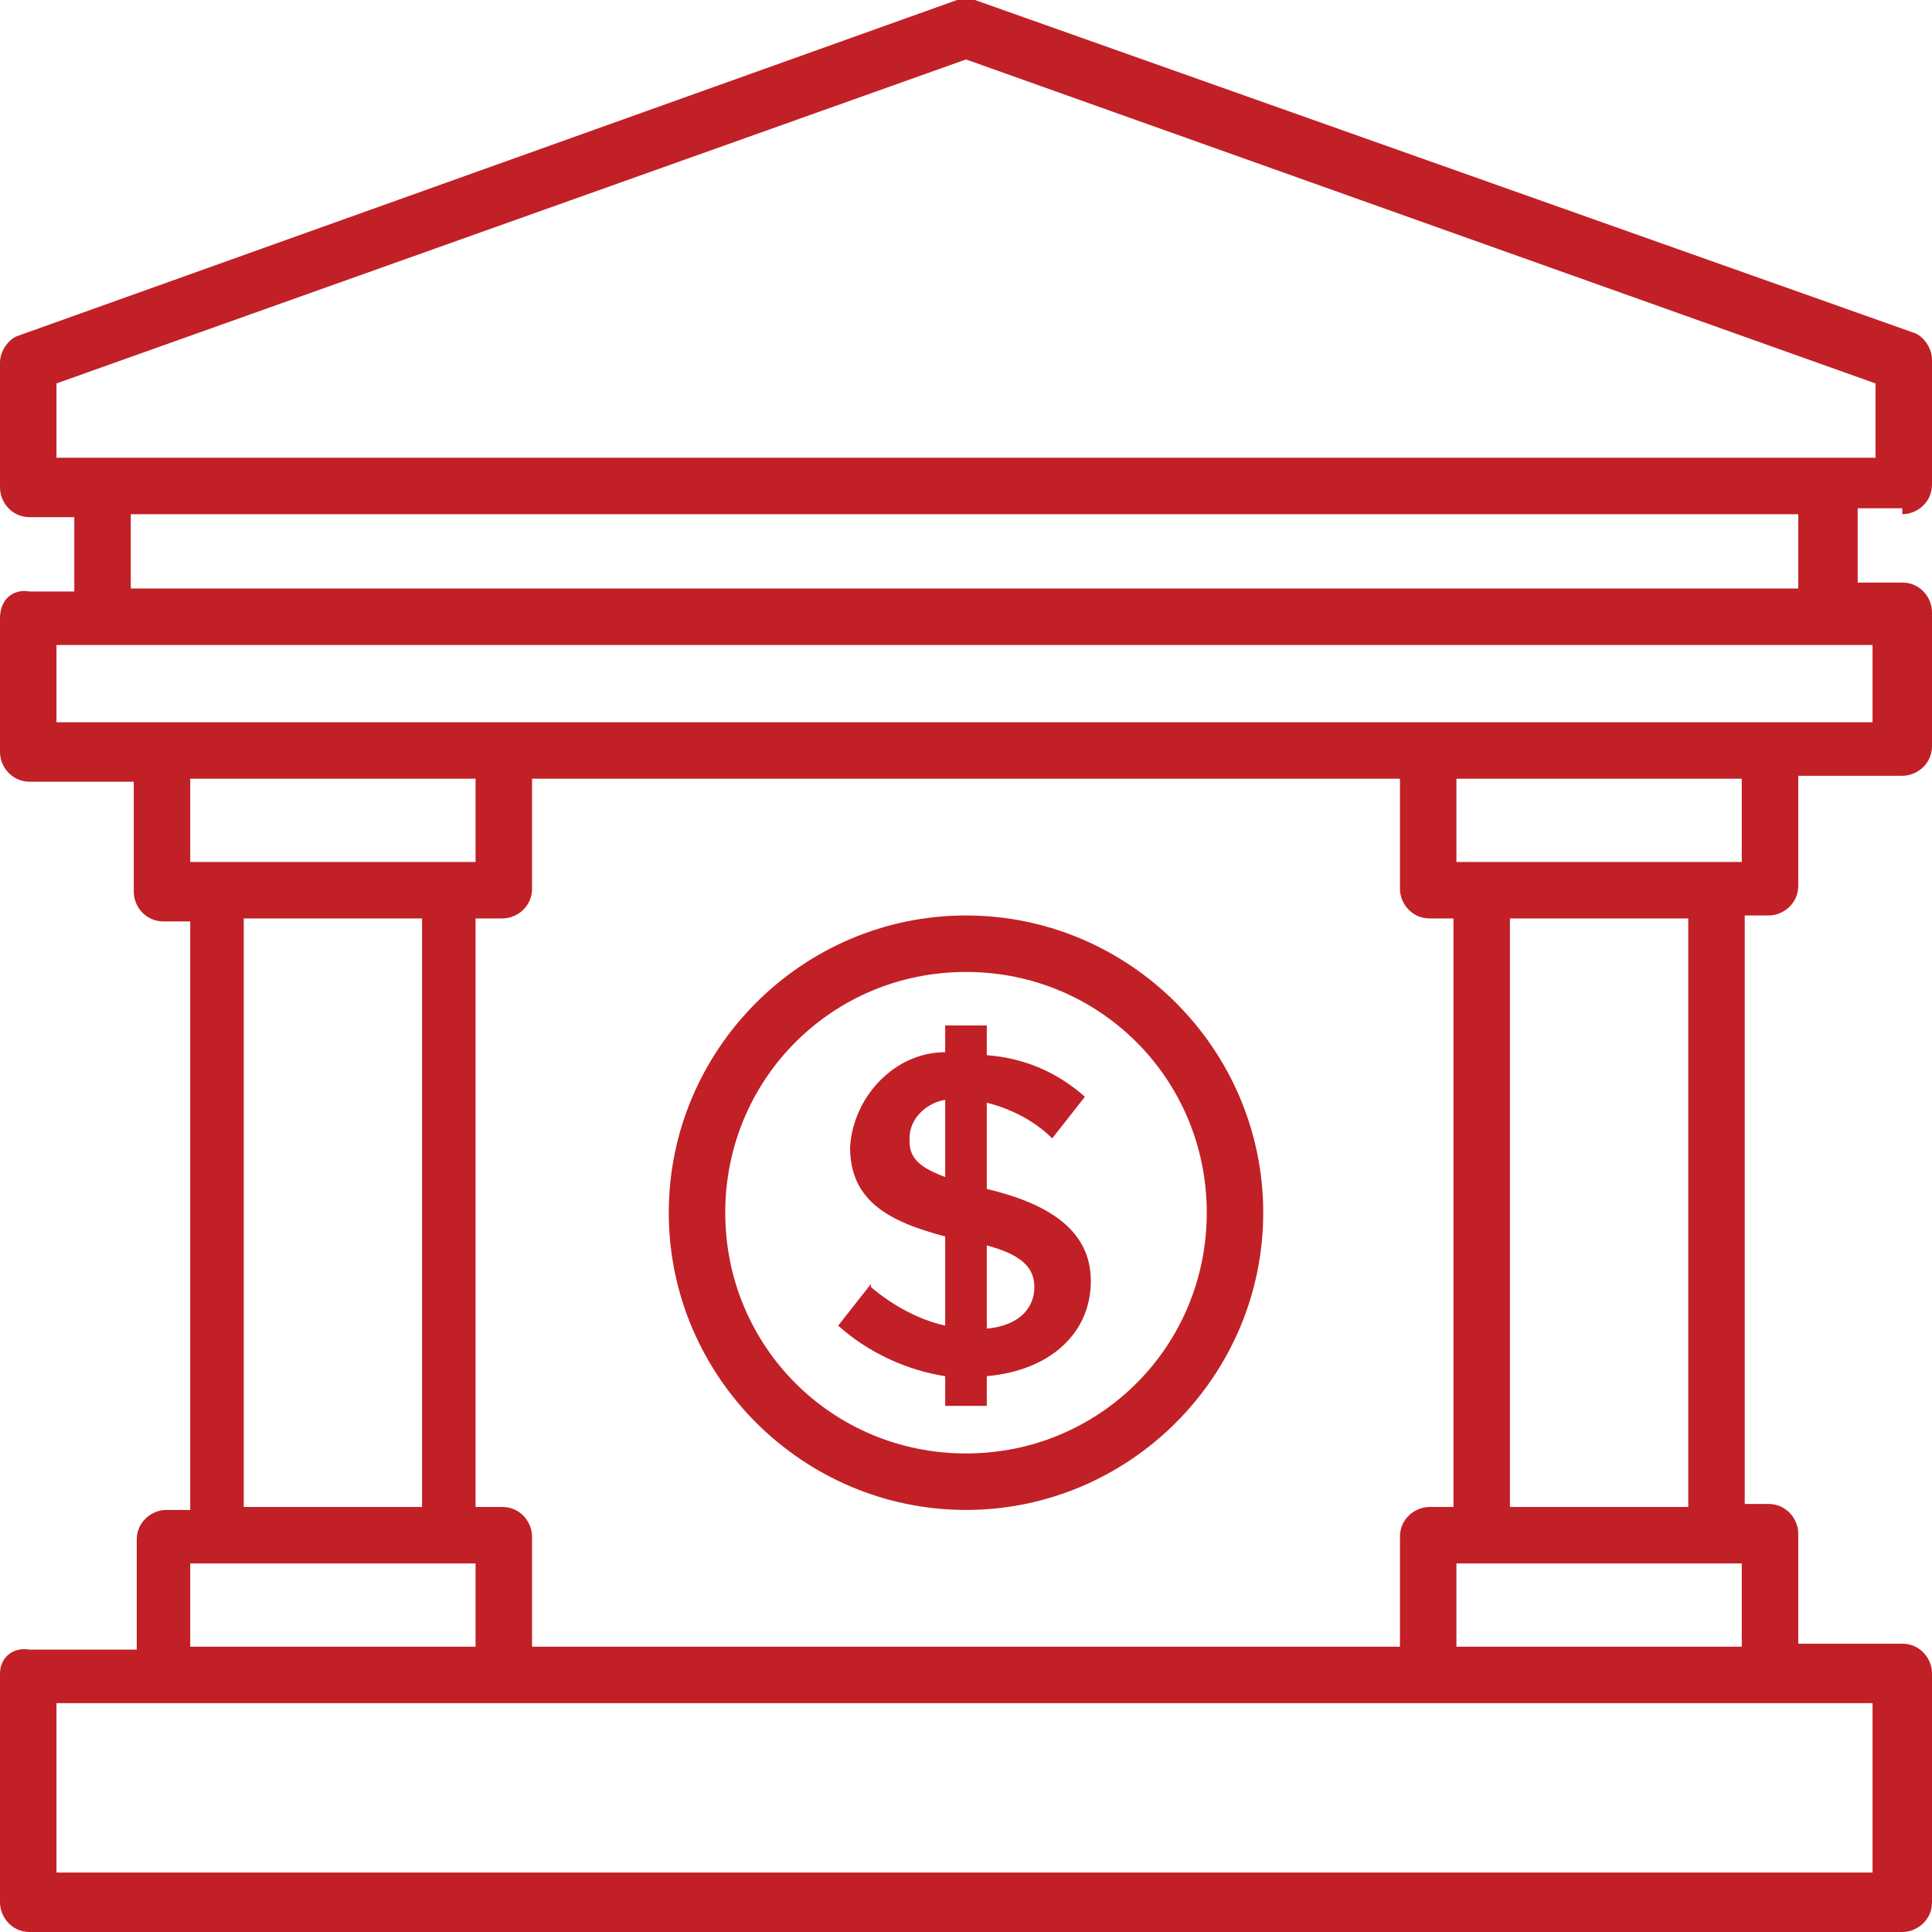 <?xml version="1.0" encoding="UTF-8"?>
<svg id="Layer_1" data-name="Layer 1" xmlns="http://www.w3.org/2000/svg" version="1.1" viewBox="0 0 65 65">
  <defs>
    <style>
      .cls-1 {
        fill: #c12026;
        stroke-width: 0px;
      }
    </style>
  </defs>
  <g id="icon-conventional">
    <g id="bank">
      <path id="Path_5709" data-name="Path 5709" class="cls-1" d="M29.3,43.2l-1.1,1.4c1,.9,2.3,1.5,3.6,1.7v1h1.4v-1c2.2-.2,3.5-1.5,3.5-3.2s-1.4-2.6-3.5-3.1v-2.9c.8.2,1.6.6,2.2,1.2l1.1-1.4c-.9-.8-2-1.3-3.3-1.4v-1h-1.4v.9c-1.7,0-3.1,1.5-3.2,3.2,0,1.8,1.3,2.5,3.2,3v3c-.9-.2-1.8-.7-2.5-1.3h0ZM33.2,41.9c1.1.3,1.6.7,1.6,1.4s-.5,1.3-1.6,1.4v-2.8ZM30.6,38.3c0-.7.6-1.2,1.2-1.3v2.6c-.8-.3-1.2-.6-1.2-1.2h0Z"/>
      <path id="Path_5710" data-name="Path 5710" class="cls-1" d="M32.5,50.8c5.5,0,10-4.5,10-10,0-5.5-4.5-10-10-10-5.5,0-10,4.5-10,10h0c0,5.5,4.5,10,10,10ZM32.5,32.7c4.5,0,8.1,3.6,8.1,8.1s-3.6,8.1-8.1,8.1c-4.5,0-8.1-3.6-8.1-8.1h0c0-4.5,3.6-8.1,8.1-8.1Z"/>
      <path id="Path_5711" data-name="Path 5711" class="cls-1" d="M64,17.3c.5,0,1-.4,1-1h0v-4.2c0-.4-.3-.8-.6-.9L32.8,0c-.2,0-.4,0-.6,0L.6,11.3C.3,11.4,0,11.8,0,12.2v4.2c0,.5.4,1,1,1h1.5v2.5H1C.4,19.8,0,20.2,0,20.8v4.5c0,.5.4,1,1,1h3.5v3.7c0,.5.4,1,1,1h.9v19.8h-.8c-.5,0-1,.4-1,1v3.7H1C.4,55.4,0,55.8,0,56.3H0v7.7c0,.5.4,1,1,1h63c.5,0,1-.4,1-1h0v-7.7c0-.5-.4-1-1-1h-3.5v-3.7c0-.5-.4-1-1-1h-.8v-19.8h.8c.5,0,1-.4,1-1h0v-3.7h3.5c.5,0,1-.4,1-1h0v-4.5c0-.5-.4-1-1-1h-1.5v-2.5h1.5ZM1.9,12.9L32.5,2l30.6,10.9v2.5H1.9v-2.5ZM16,26.2v2.8H6.4v-2.8h9.6ZM47.1,26.2v3.7c0,.5.4,1,1,1h.8v19.8h-.8c-.5,0-1,.4-1,1h0v3.7h-29.2v-3.7c0-.5-.4-1-1-1h-.9v-19.8h.9c.5,0,1-.4,1-1h0v-3.7h29.2ZM8.2,30.9h6v19.8h-6v-19.8ZM6.4,52.6h9.6v2.8H6.4v-2.8ZM63,63H1.9v-5.7h61.1v5.7ZM49,55.4v-2.8h9.6v2.8h-9.6ZM56.8,50.7h-6v-19.8h6v19.8ZM58.6,29h-9.6v-2.8h9.6v2.8ZM63,24.3H1.9v-2.6h61.1v2.6ZM60.5,19.8H4.4v-2.5h56.1v2.5Z"/>
    </g>
  </g>
</svg>